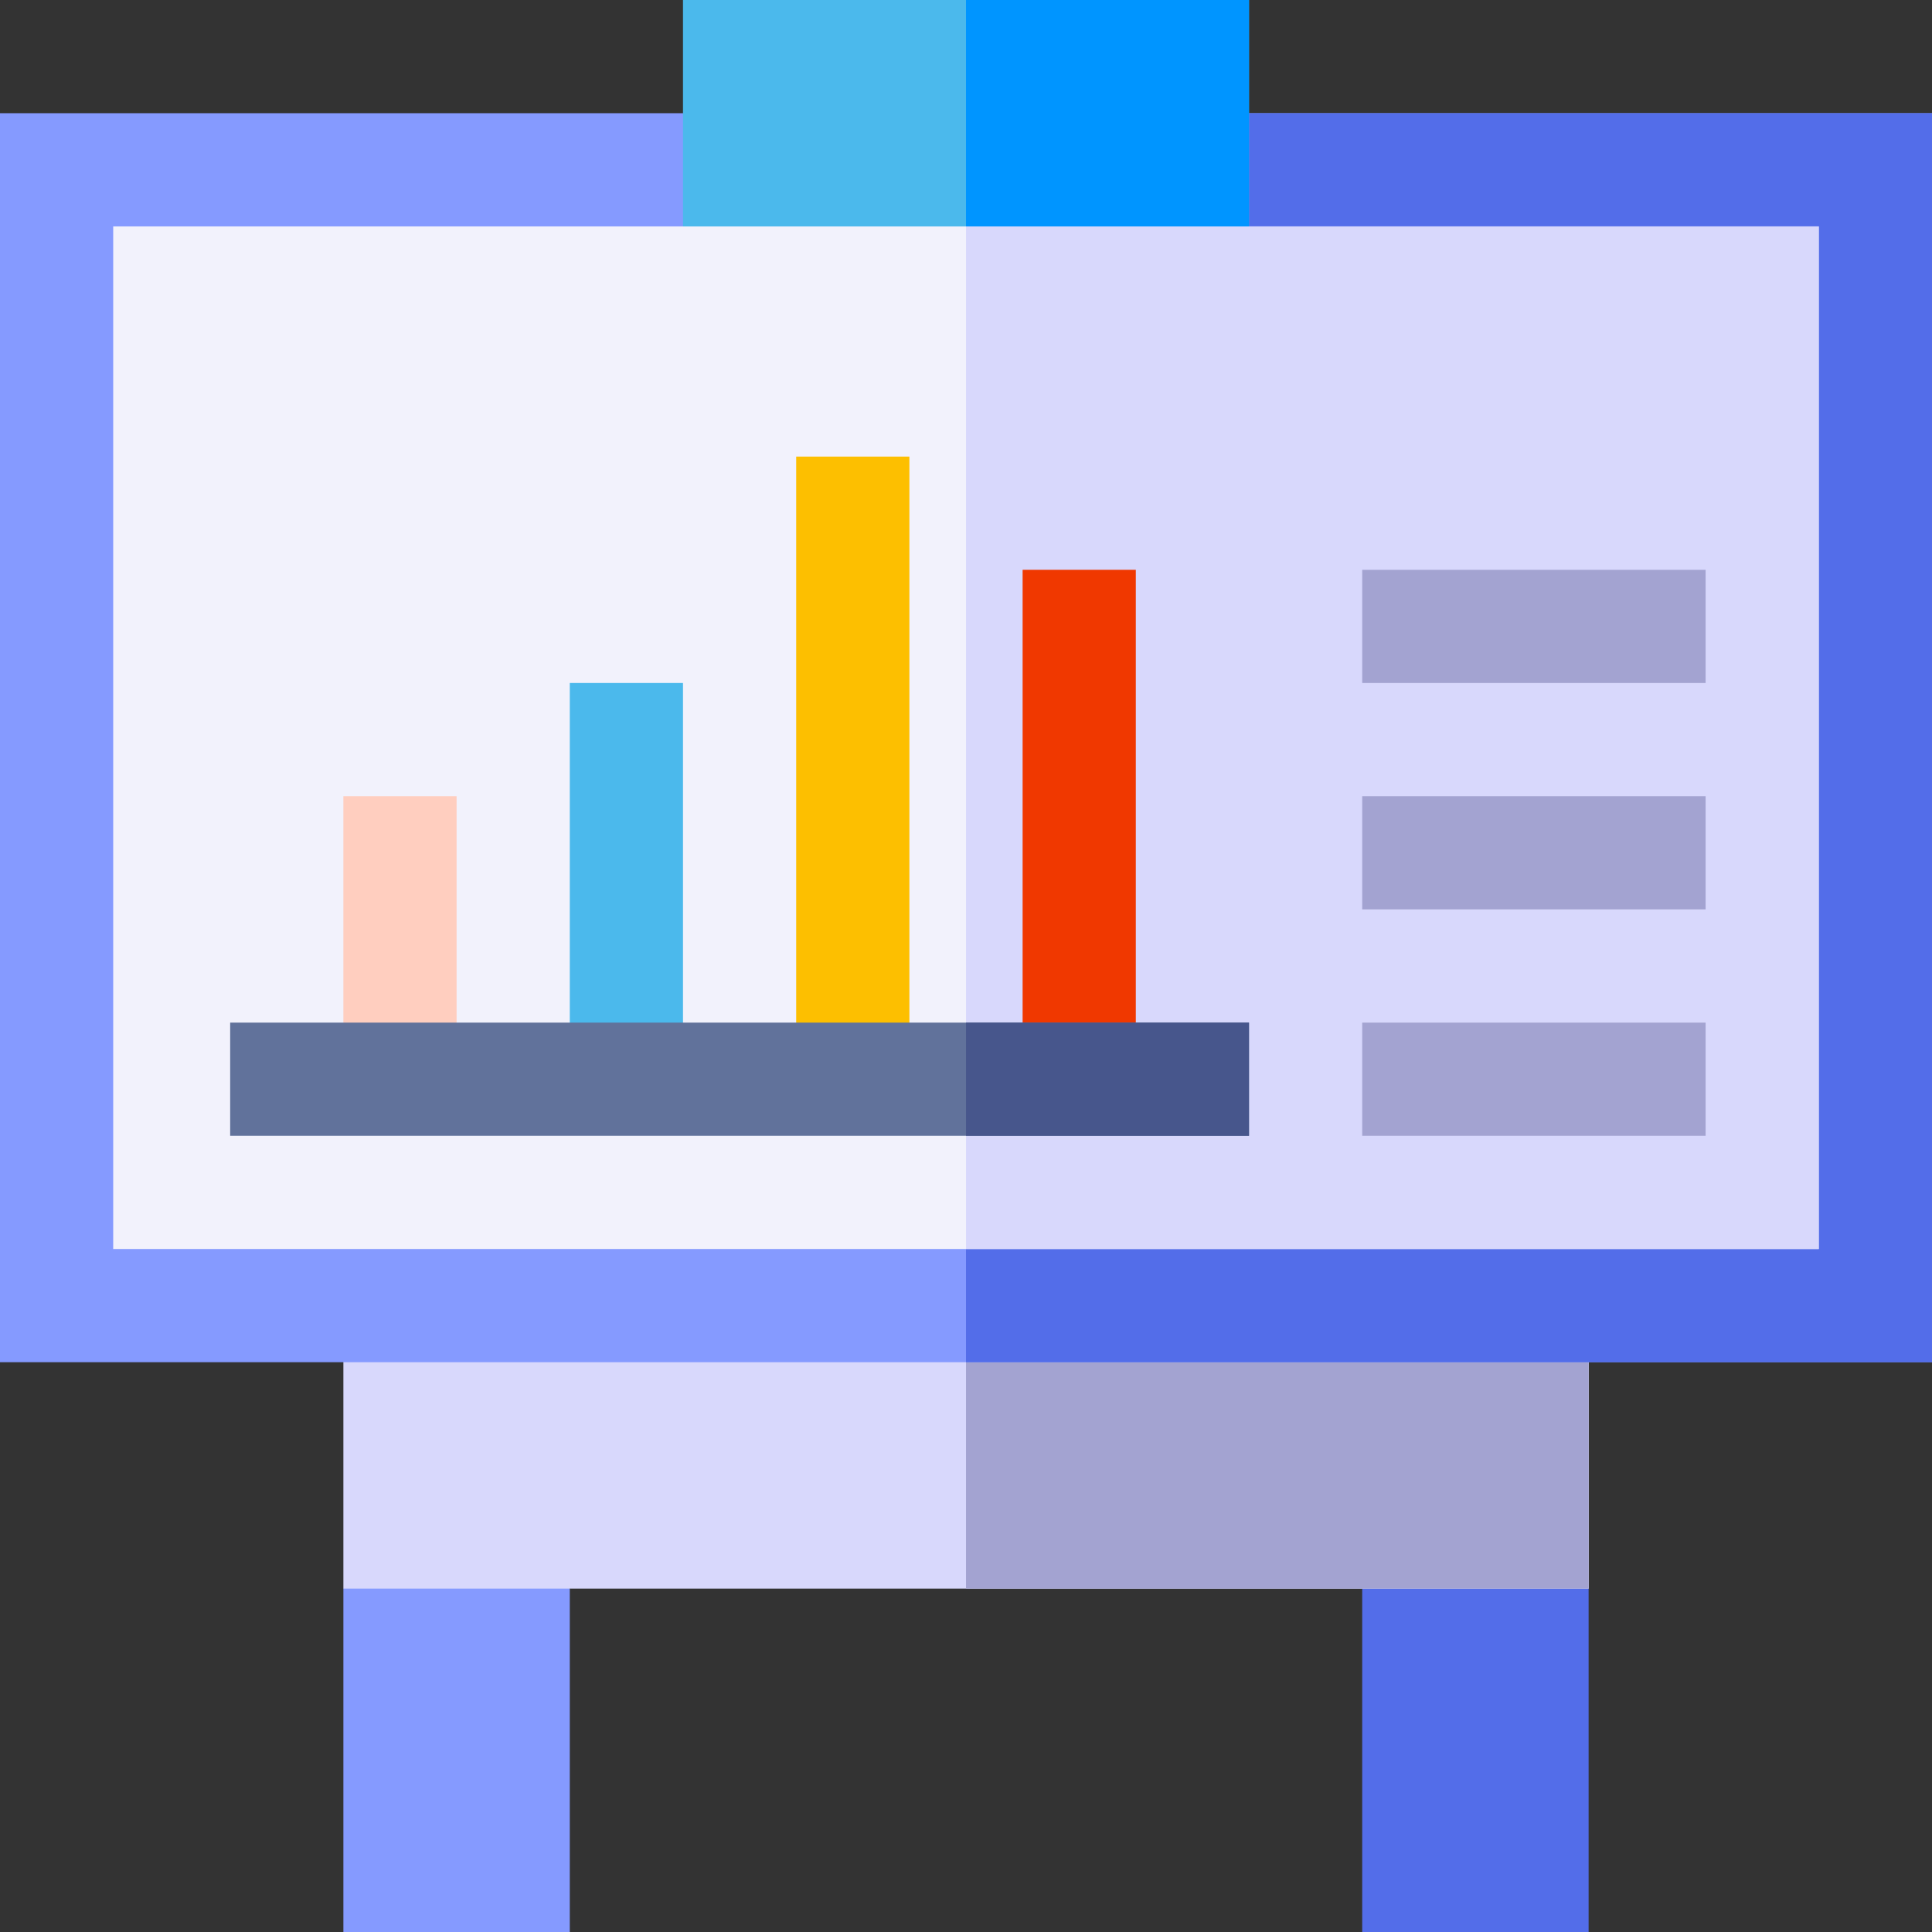 <svg id="graph" xmlns="http://www.w3.org/2000/svg" width="74.311" height="74.311" viewBox="0 0 74.311 74.311">
  <rect x="0" y="0" width="74.311" height="74.311" fill="#333333" stroke="none"/>
  <path id="Path_30418" data-name="Path 30418" d="M91,395.354,95.762,391l3.946,4.354v13.208H91Zm0,0" transform="translate(-77.792 -334.251)" fill="#859aff"/>
  <path id="Path_30419" data-name="Path 30419" d="M361,395.354,365.762,391l3.946,4.354v13.208H361Zm0,0" transform="translate(-308.605 -334.251)" fill="#536de9"/>
  <path id="Path_30420" data-name="Path 30420" d="M91,331h47.9v13.062H91Zm0,0" transform="translate(-77.792 -282.959)" fill="#d8d8fc"/>
  <path id="Path_30421" data-name="Path 30421" d="M256,331h23.948v13.062H256Zm0,0" transform="translate(-218.844 -282.959)" fill="#a3a3d1"/>
  <path id="Path_30422" data-name="Path 30422" d="M0,30H74.311V78.041H0Zm0,0" transform="translate(0 -25.646)" fill="#859aff"/>
  <path id="Path_30423" data-name="Path 30423" d="M256,30h37.156V78.041H256Zm0,0" transform="translate(-218.844 -25.646)" fill="#536de9"/>
  <path id="Path_30424" data-name="Path 30424" d="M30,60H95.6V99.333H30Zm0,0" transform="translate(-25.646 -51.292)" fill="#f2f2fc"/>
  <path id="Path_30425" data-name="Path 30425" d="M256,60h32.8V99.333H256Zm0,0" transform="translate(-218.844 -51.292)" fill="#d8d8fc"/>
  <g id="Group_7880" data-name="Group 7880" transform="translate(52.395 21.916)">
    <path id="Path_30426" data-name="Path 30426" d="M361,151h13.208v4.354H361Zm0,0" transform="translate(-361 -151)" fill="#a3a3d1"/>
    <path id="Path_30427" data-name="Path 30427" d="M361,211h13.208v4.354H361Zm0,0" transform="translate(-361 -202.292)" fill="#a3a3d1"/>
    <path id="Path_30428" data-name="Path 30428" d="M361,271h13.208v4.354H361Zm0,0" transform="translate(-361 -253.583)" fill="#a3a3d1"/>
  </g>
  <path id="Path_30429" data-name="Path 30429" d="M91,211h4.354v10.885H91Zm0,0" transform="translate(-77.792 -180.376)" fill="#ffcebf"/>
  <path id="Path_30430" data-name="Path 30430" d="M151,181h4.354v15.24H151Zm0,0" transform="translate(-129.084 -154.73)" fill="#4bb9ec"/>
  <path id="Path_30431" data-name="Path 30431" d="M211,121h4.354v23.948H211Zm0,0" transform="translate(-180.376 -103.438)" fill="#fdbf00"/>
  <path id="Path_30432" data-name="Path 30432" d="M271,151h4.354v19.594H271Zm0,0" transform="translate(-231.667 -129.084)" fill="#f03800"/>
  <path id="Path_30433" data-name="Path 30433" d="M61,271h39.187v4.354H61Zm0,0" transform="translate(-52.147 -231.667)" fill="#61729b"/>
  <path id="Path_30434" data-name="Path 30434" d="M256,271h10.885v4.354H256Zm0,0" transform="translate(-218.844 -231.667)" fill="#47568c"/>
  <path id="Path_30435" data-name="Path 30435" d="M181,0h21.771V8.708H181Zm0,0" transform="translate(-154.73)" fill="#4bb9ec"/>
  <path id="Path_30436" data-name="Path 30436" d="M256,0h10.885V8.708H256Zm0,0" transform="translate(-218.844)" fill="#0095ff"/>
</svg>
